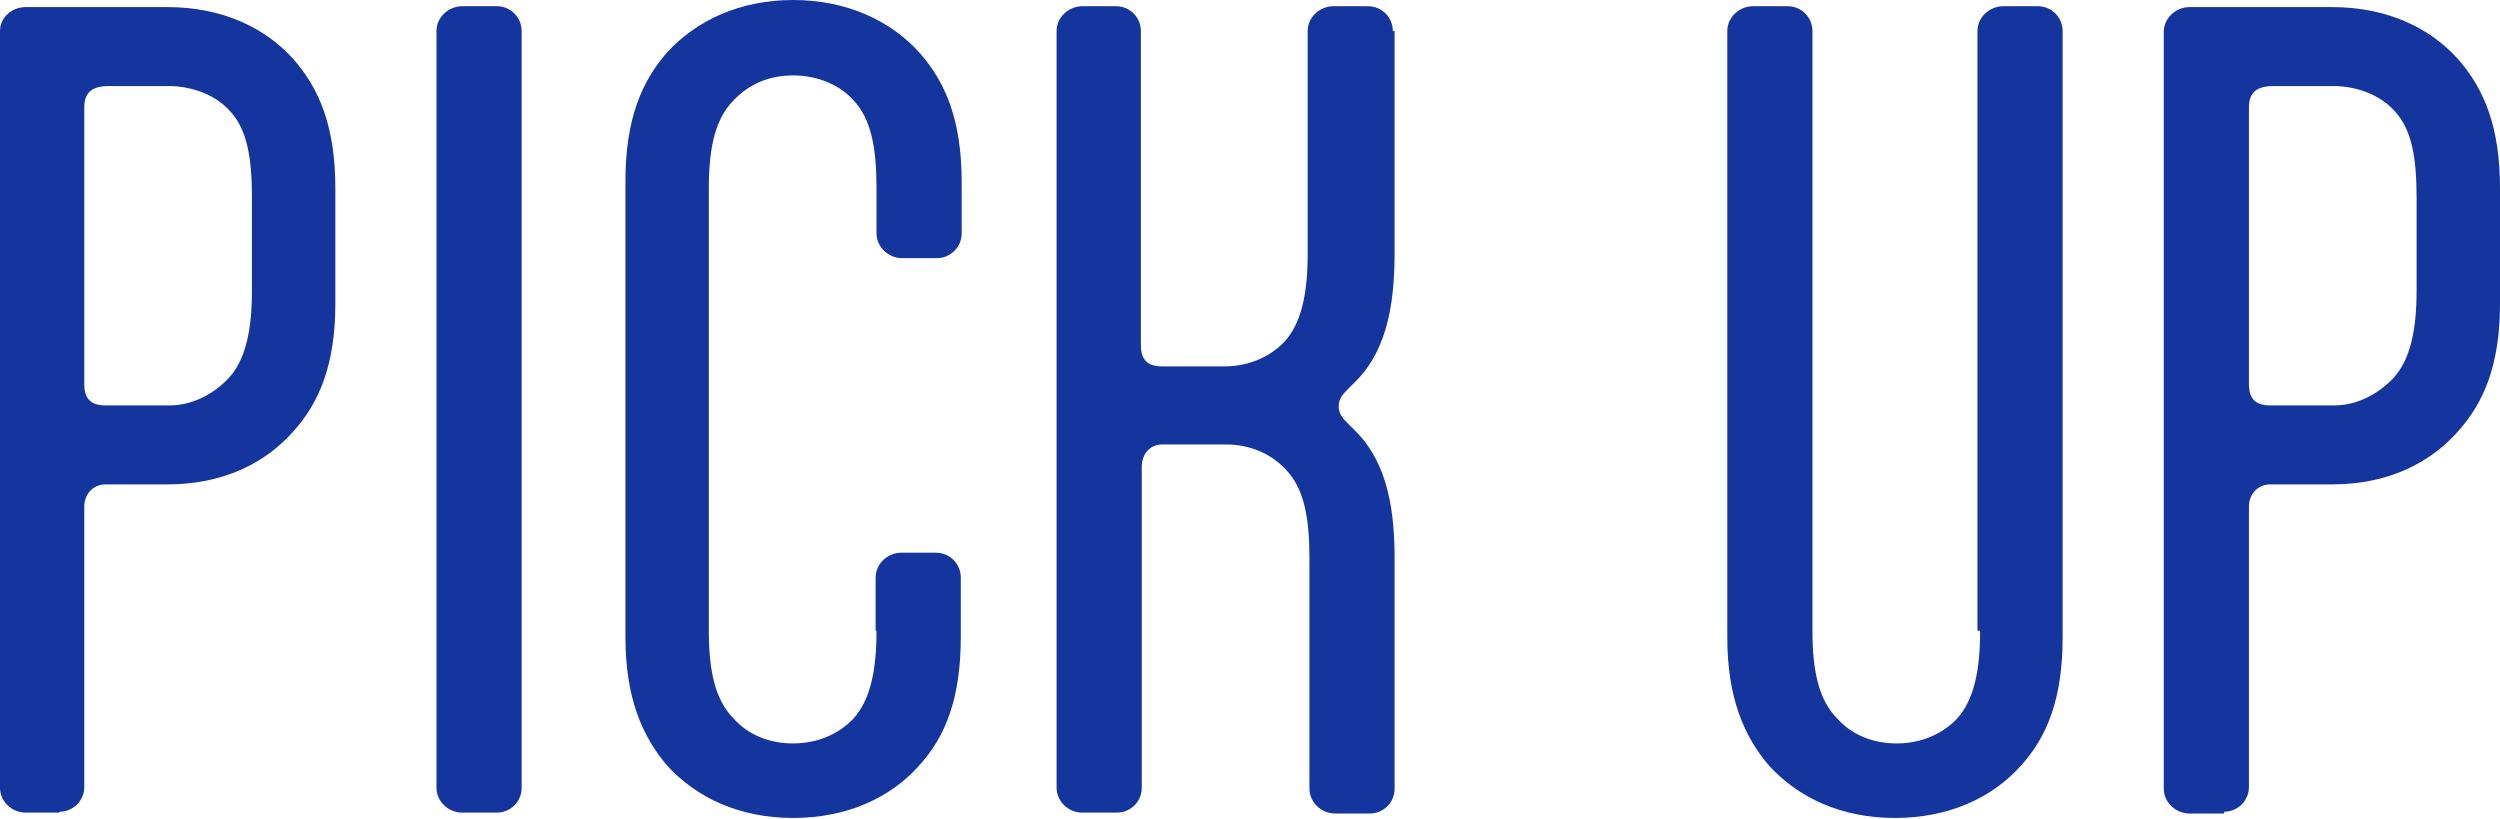 <?xml version="1.0" encoding="utf-8"?>
<!-- Generator: Adobe Illustrator 27.8.1, SVG Export Plug-In . SVG Version: 6.00 Build 0)  -->
<svg version="1.1" id="レイヤー_1" xmlns="http://www.w3.org/2000/svg" xmlns:xlink="http://www.w3.org/1999/xlink" x="0px"
	 y="0px" viewBox="0 0 281.8 92.3" style="enable-background:new 0 0 281.8 92.3;" xml:space="preserve">
<style type="text/css">
	.st0{fill:#15359E;}
</style>
<g>
	<path class="st0" d="M28.4,32.7c0,4.5-0.7,7.8-2.6,9.9c-1.8,1.9-4.2,3.1-6.7,3.1h-7.2c-1.7,0-2.4-0.8-2.4-2.4V12.1
		c0-1.7,0.9-2.4,2.8-2.4h6.7c2.5,0,5.2,0.9,6.9,2.8c2,2.1,2.5,5.4,2.5,9.9V32.7z M6.7,91.5c1.5,0,2.8-1.2,2.8-2.8V57.1
		c0-1.4,1-2.5,2.4-2.5h7c6.1,0,10.9-2.3,14.1-5.9c3-3.3,4.8-7.6,4.8-14.5V21.2c0-6.9-1.8-11.2-4.7-14.5C29.9,3.1,25,0.8,18.9,0.8
		H2.9C1.3,0.8,0,2,0,3.5v85.3c0,1.5,1.3,2.8,2.9,2.8H6.7z"/>
	<path class="st0" d="M58.8,3.5c0-1.5-1.2-2.8-2.8-2.8h-3.9c-1.5,0-2.9,1.2-2.9,2.8v85.3c0,1.5,1.3,2.8,2.9,2.8H56
		c1.5,0,2.8-1.2,2.8-2.8V3.5z"/>
	<path class="st0" d="M98.8,71.1c0,4.5-0.7,7.8-2.6,9.9c-1.8,1.9-4.3,2.8-6.8,2.8c-2.6,0-5-0.9-6.7-2.8c-2.1-2.1-2.8-5.4-2.8-9.9
		V21.2c0-4.5,0.7-7.8,2.8-9.9c1.8-1.9,4.1-2.8,6.7-2.8c2.5,0,5.1,0.9,6.8,2.8c2,2.1,2.6,5.4,2.6,9.9v5.1c0,1.5,1.3,2.8,2.9,2.8h3.9
		c1.5,0,2.8-1.2,2.8-2.8v-5.8c0-6.9-1.8-11.2-4.7-14.5C100.4,2.3,95.4,0,89.4,0S78.5,2.3,75.2,5.9c-2.9,3.3-4.7,7.6-4.7,14.5v51.4
		c0,6.9,1.9,11.2,4.7,14.5c3.3,3.6,8.1,5.9,14.2,5.9s11-2.3,14.2-5.9c3-3.3,4.7-7.6,4.7-14.5v-6.7c0-1.5-1.2-2.8-2.8-2.8h-3.9
		c-1.5,0-2.9,1.2-2.9,2.8V71.1z"/>
	<path class="st0" d="M157,3.5c0-1.5-1.2-2.8-2.8-2.8h-3.9c-1.5,0-2.9,1.2-2.9,2.8v25.1c0,4.5-0.7,7.8-2.6,9.9
		c-1.8,1.9-4.3,2.8-6.8,2.8h-7c-1.7,0-2.4-0.8-2.4-2.4V3.5c0-1.5-1.2-2.8-2.8-2.8H122c-1.5,0-2.9,1.2-2.9,2.8v85.3
		c0,1.5,1.3,2.8,2.9,2.8h3.9c1.5,0,2.8-1.2,2.8-2.8V52.6c0-1.4,0.9-2.5,2.3-2.5h7.2c2.6,0,5.1,1,6.8,2.9c2,2.1,2.6,5.4,2.6,9.9v26
		c0,1.5,1.3,2.8,2.9,2.8h3.9c1.5,0,2.8-1.2,2.8-2.8V63.1c0-5.1-0.6-10.8-4.5-14.6l-0.9-0.9c-0.7-0.7-0.9-1.2-0.9-1.8
		s0.2-1.1,0.9-1.8l0.9-0.9c4-3.9,4.5-9.8,4.5-14.9V3.5z"/>
	<path class="st0" d="M223.2,71.1c0,4.5-0.7,7.8-2.6,9.9c-1.8,1.9-4.3,2.8-6.8,2.8c-2.6,0-5-0.9-6.7-2.8c-2.1-2.1-2.8-5.4-2.8-9.9
		V3.5c0-1.5-1.2-2.8-2.8-2.8h-3.9c-1.5,0-2.9,1.2-2.9,2.8v68.3c0,6.9,1.9,11.2,4.7,14.5c3.3,3.6,8.1,5.9,14.2,5.9
		c6.1,0,11-2.3,14.2-5.9c3-3.3,4.7-7.6,4.7-14.5V3.5c0-1.5-1.2-2.8-2.8-2.8h-3.9c-1.5,0-2.9,1.2-2.9,2.8V71.1z"/>
	<path class="st0" d="M272.4,32.7c0,4.5-0.7,7.8-2.6,9.9c-1.8,1.9-4.2,3.1-6.7,3.1h-7.2c-1.7,0-2.4-0.8-2.4-2.4V12.1
		c0-1.7,0.9-2.4,2.8-2.4h6.7c2.5,0,5.2,0.9,6.9,2.8c2,2.1,2.5,5.4,2.5,9.9V32.7z M250.7,91.5c1.5,0,2.8-1.2,2.8-2.8V57.1
		c0-1.4,1-2.5,2.4-2.5h7c6.1,0,10.9-2.3,14.1-5.9c3-3.3,4.8-7.6,4.8-14.5V21.2c0-6.9-1.8-11.2-4.7-14.5c-3.2-3.6-8.1-5.9-14.2-5.9
		h-16.1c-1.5,0-2.9,1.2-2.9,2.8v85.3c0,1.5,1.3,2.8,2.9,2.8H250.7z"/>
</g>
</svg>
